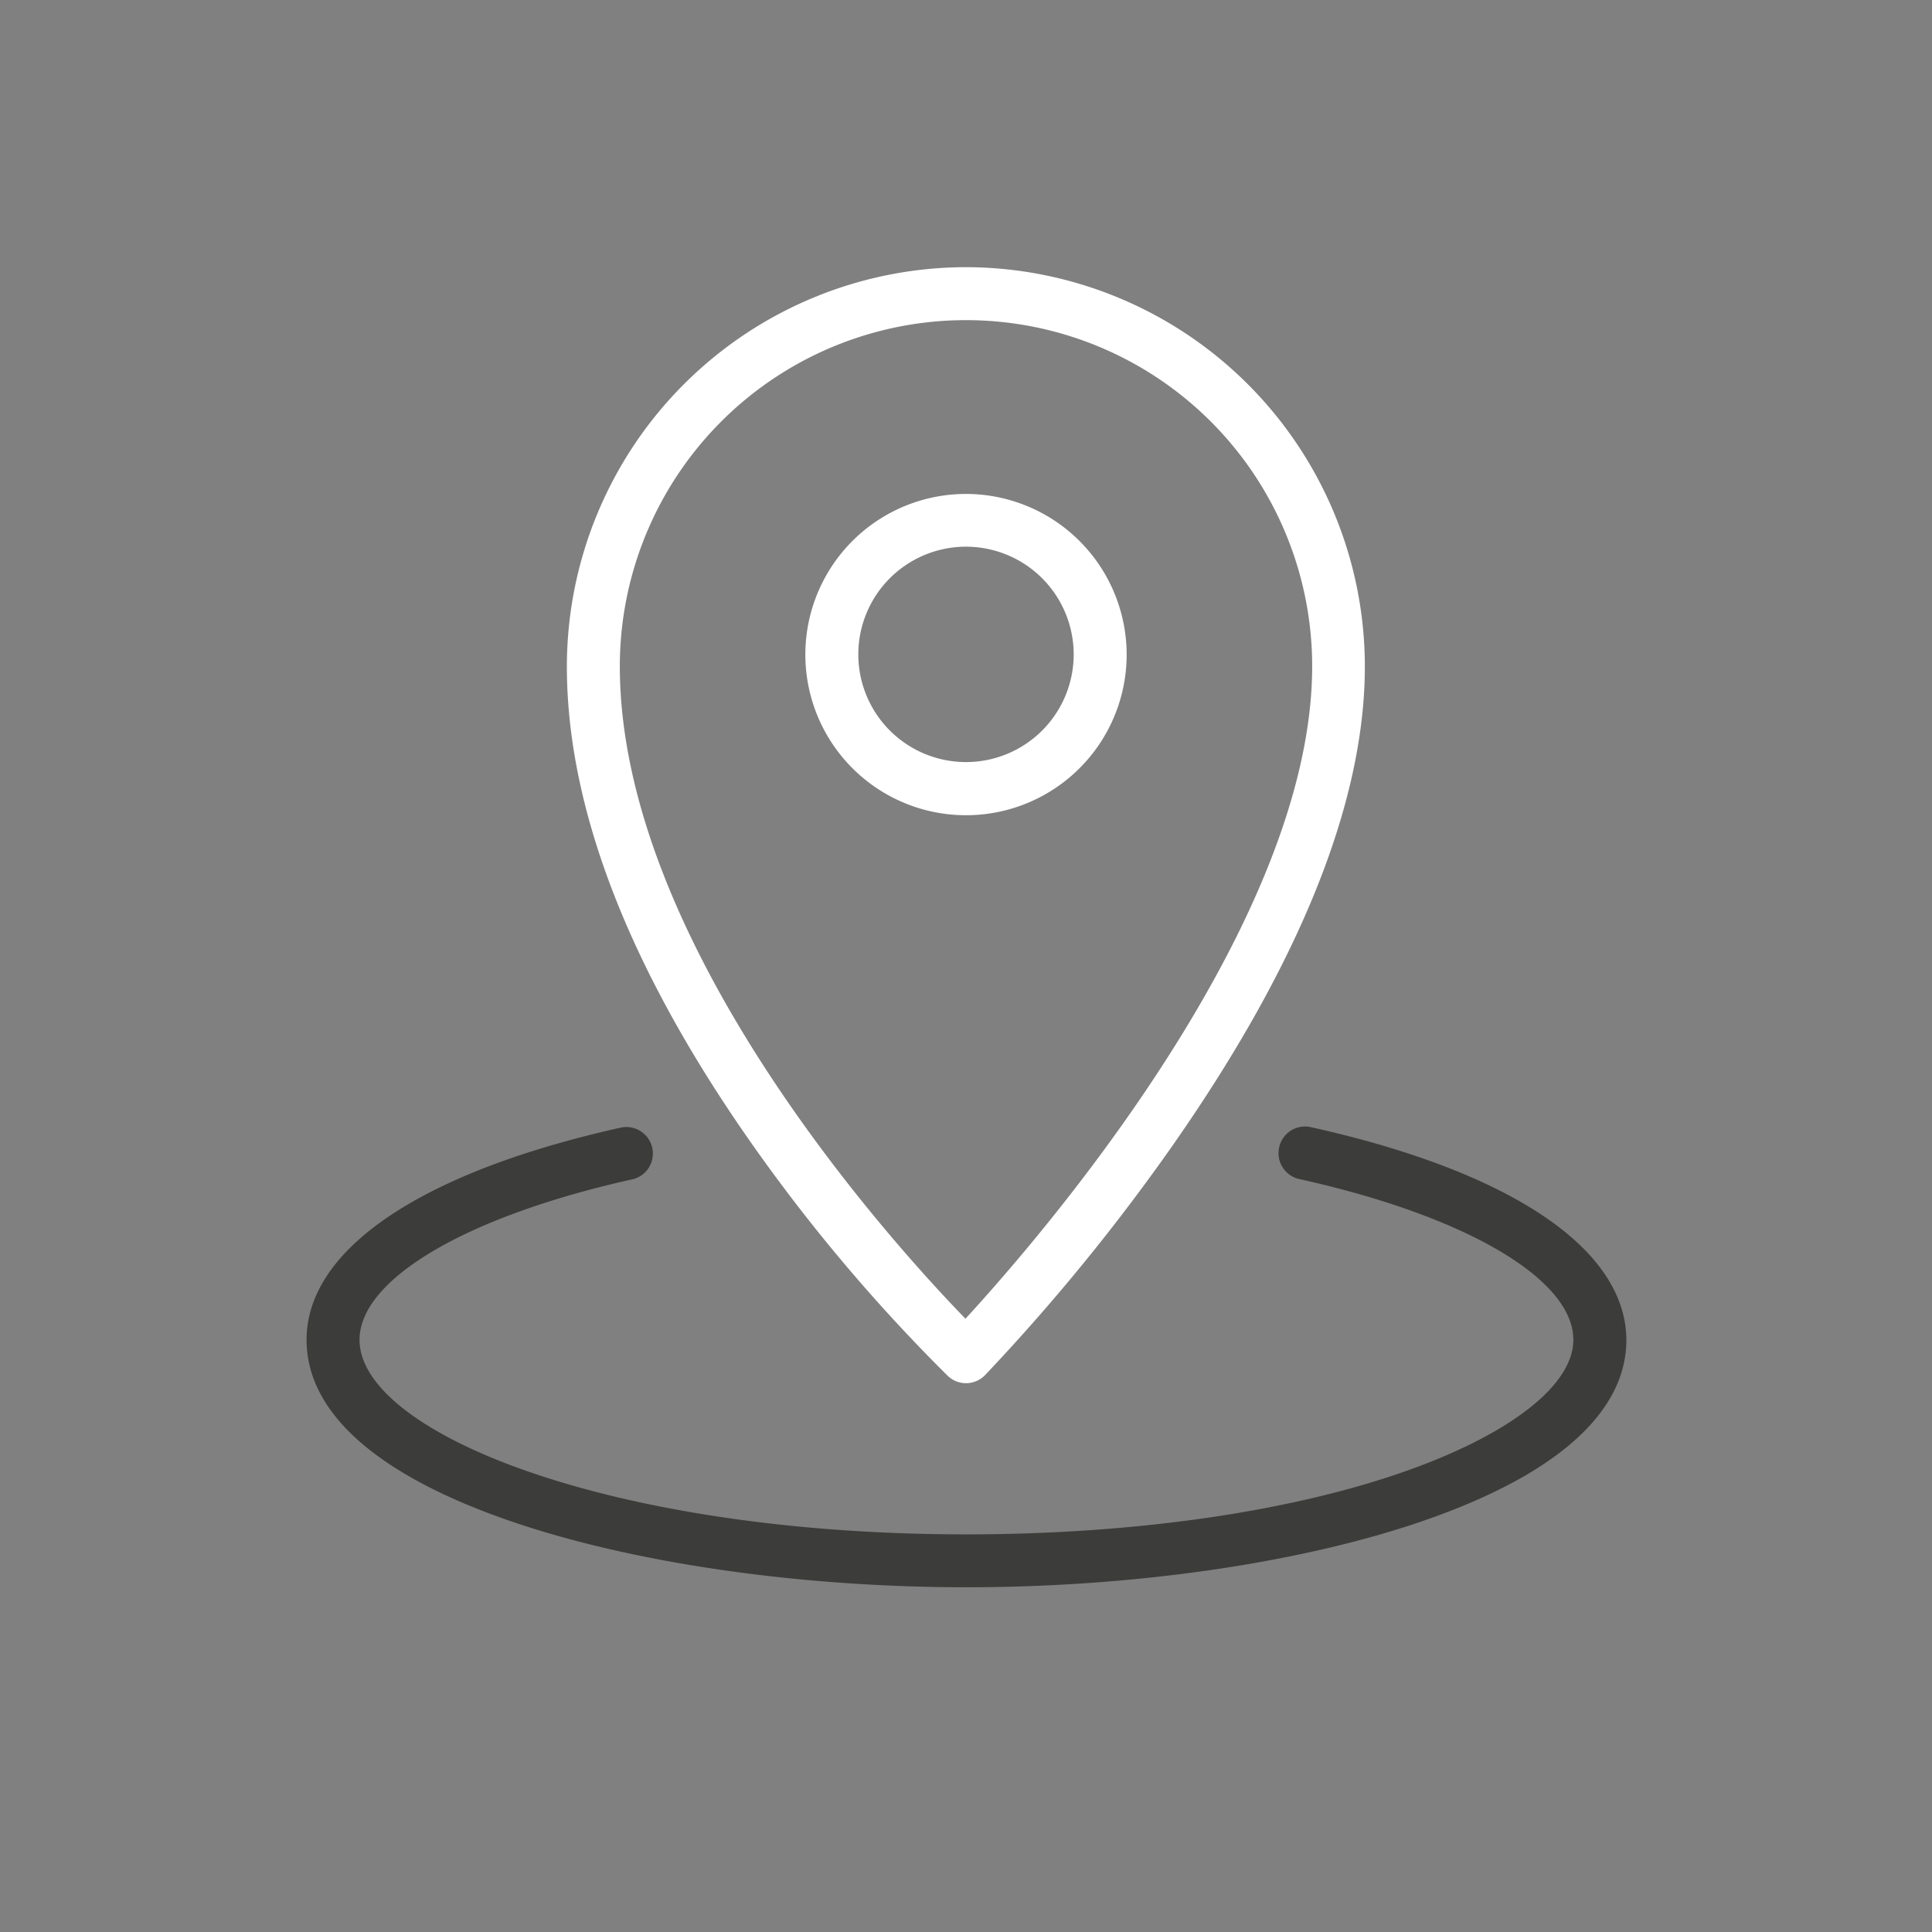 <?xml version="1.0" encoding="UTF-8"?> <svg xmlns="http://www.w3.org/2000/svg" id="Layer_1" data-name="Layer 1" viewBox="0 0 283.46 283.46"><rect x="0" y="0" width="283.46" height="283.46" fill="#808080" stroke="none"/><defs><style>.cls-1{fill:#fff;}.cls-2{fill:#3c3c3b;}</style></defs><path class="cls-1" d="M141.73,39.2A58.63,58.63,0,0,0,83.17,97.76c0,21.23,9.45,45.24,28.06,71.36a251.88,251.88,0,0,0,27.83,32.75,3.88,3.88,0,0,0,5.45-.1,295.76,295.76,0,0,0,27.74-34c18.61-26.69,28-50.25,28-70A58.63,58.63,0,0,0,141.73,39.2Zm50.79,58.56c0,37.91-40.2,84.13-50.87,95.72-10.68-11-50.71-55-50.71-95.72a50.79,50.79,0,0,1,101.58,0Z"></path><path class="cls-1" d="M141.73,72.47A23.57,23.57,0,1,0,165.3,96,23.59,23.59,0,0,0,141.73,72.47ZM157.53,96a15.8,15.8,0,1,1-15.8-15.79A15.81,15.81,0,0,1,157.53,96Z"></path><path class="cls-2" d="M192.3,165.37a3.88,3.88,0,0,0-4.63,3,3.89,3.89,0,0,0,3,4.63c24.4,5.4,40.17,14.66,40.17,23.58,0,6.54-9,13.66-24,19.05-17,6.12-40.17,9.49-65.09,9.49-52.48,0-89-15-89-28.54,0-8.92,15.76-18.18,40.16-23.58a3.89,3.89,0,0,0-1.67-7.59c-29.4,6.51-46.26,17.87-46.26,31.17,0,10.89,10.76,20.23,31.12,27,17.79,5.91,41.73,9.3,65.7,9.3s47.92-3.39,65.71-9.3c20.35-6.77,31.11-16.11,31.11-27C238.55,183.24,221.69,171.88,192.3,165.37Z"></path></svg> 